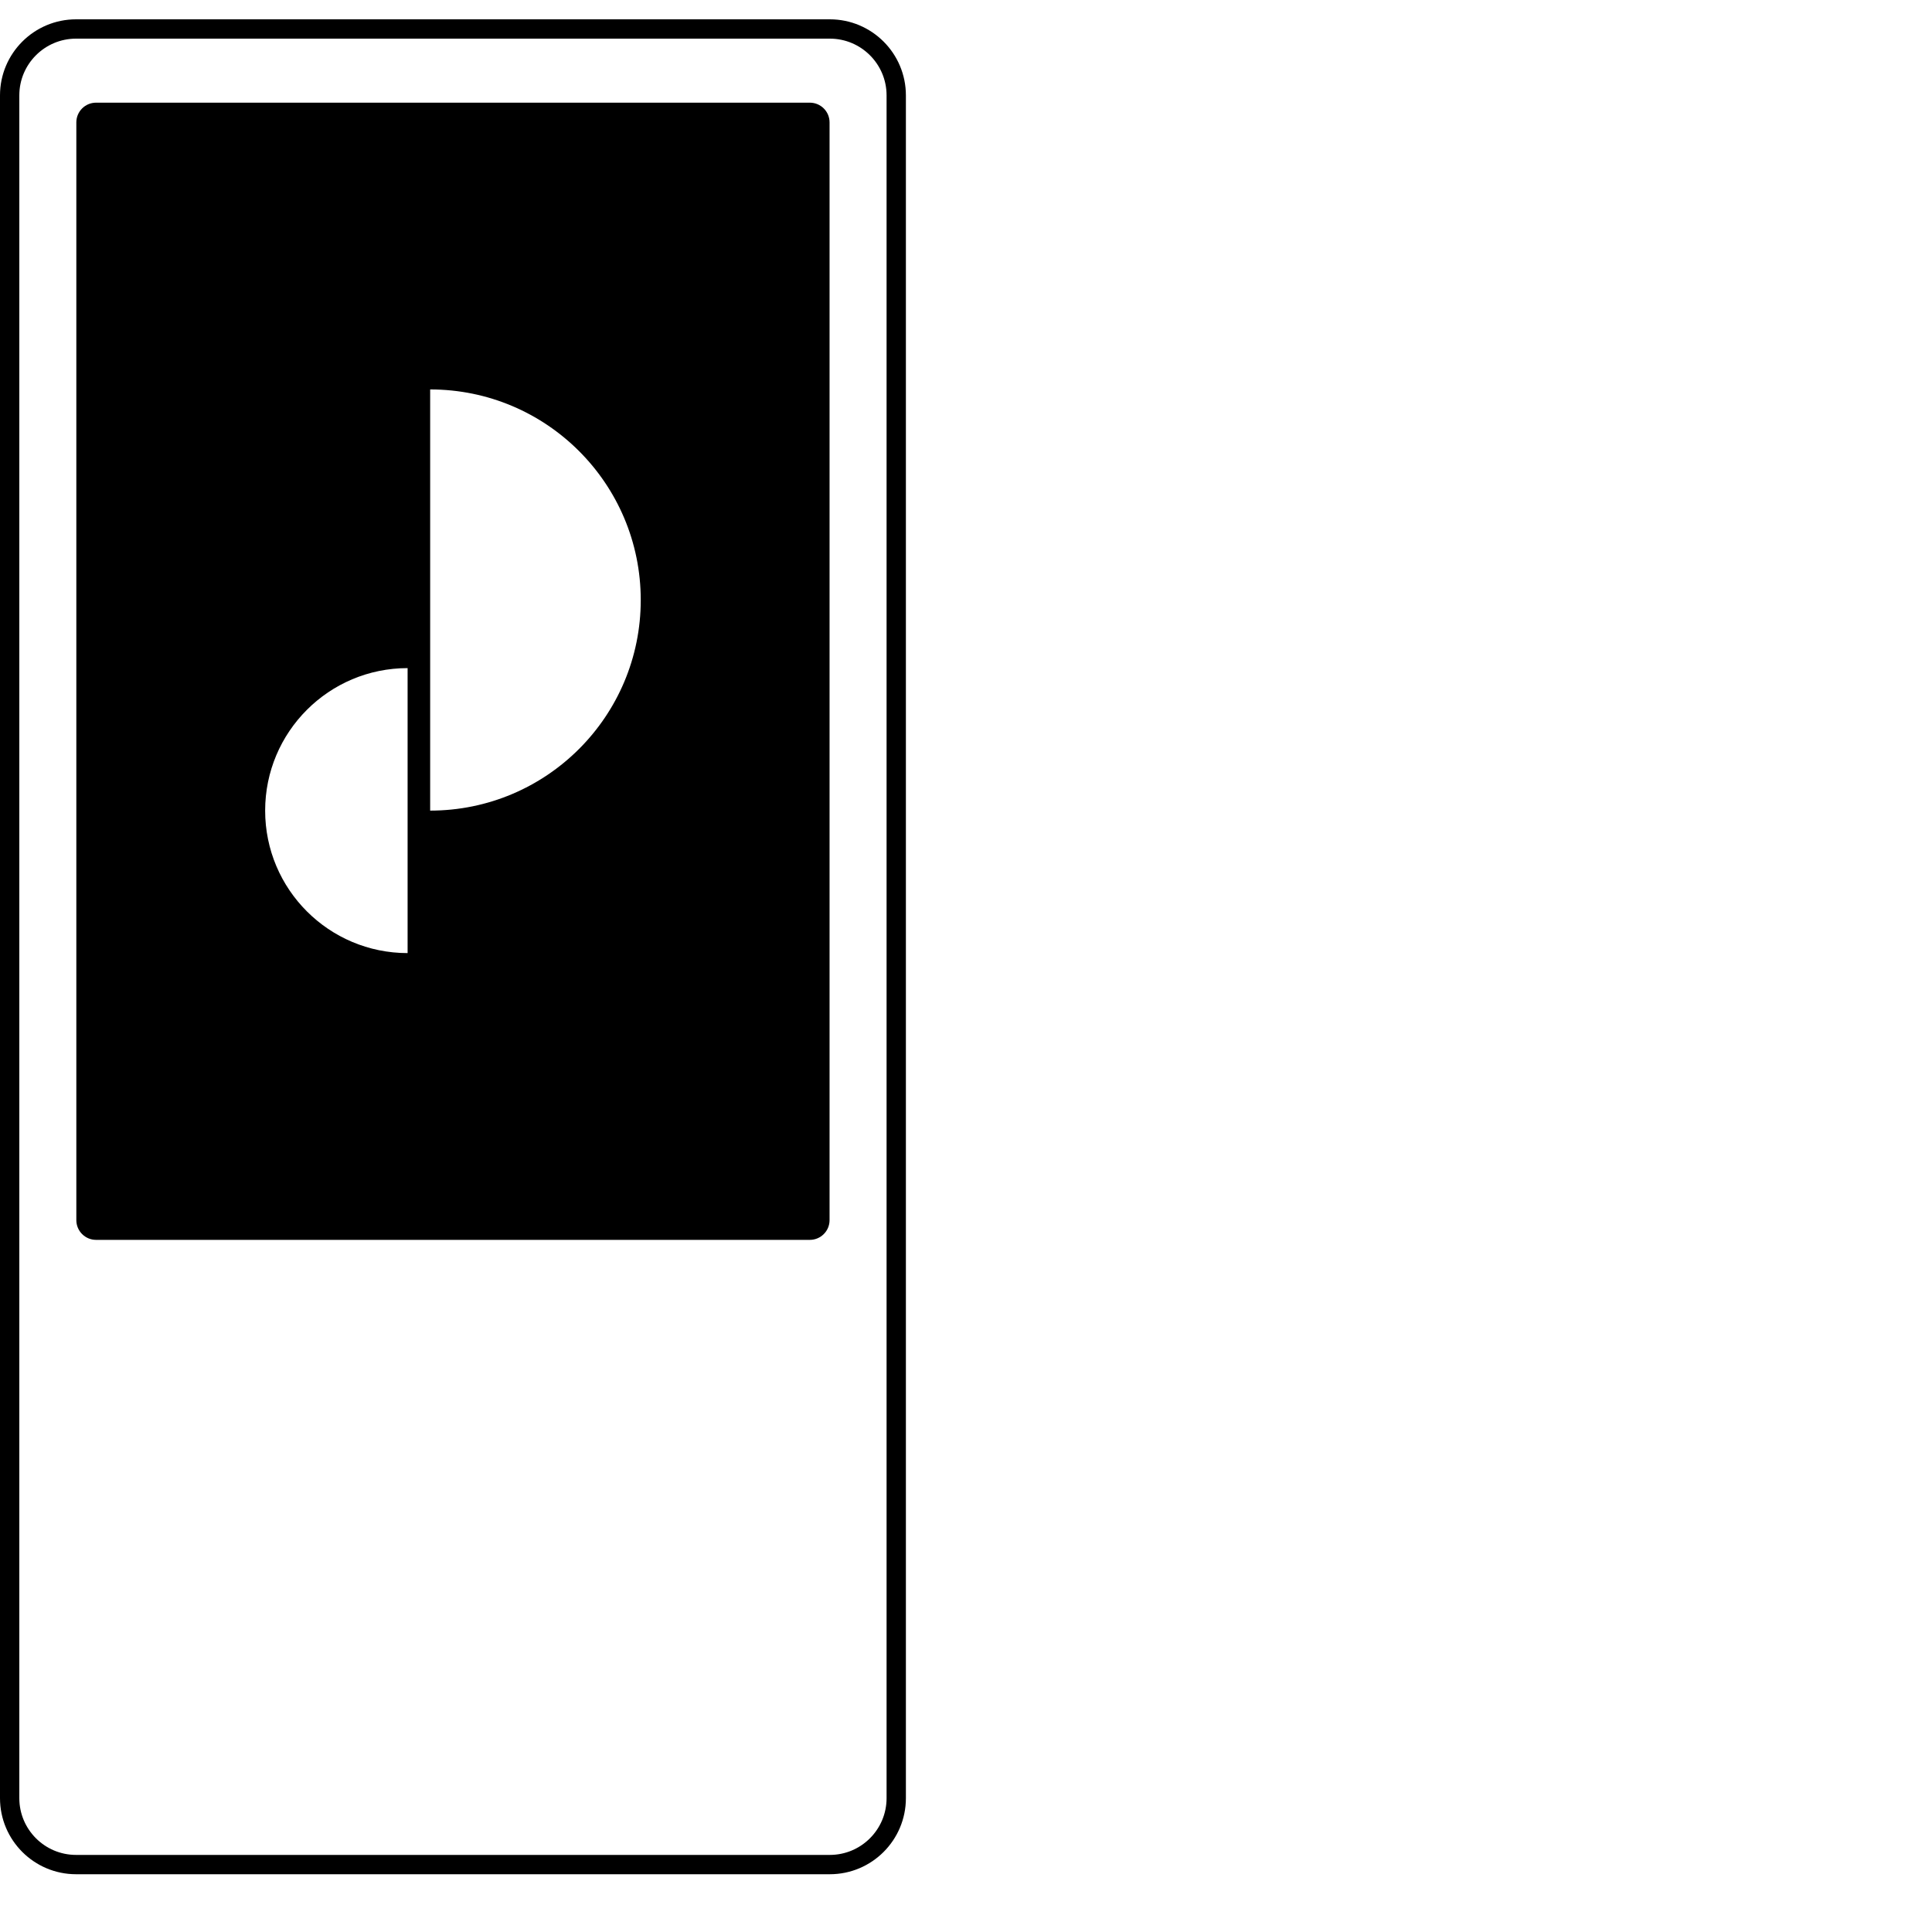 <svg width="200" height="200" viewBox="0 0 200 200" fill="none" xmlns="http://www.w3.org/2000/svg">
<path d="M85.9 3H7.877C4.079 3 1 6.079 1 9.877V186.142C1 189.941 4.079 193.02 7.877 193.02H85.9C89.698 193.02 92.778 189.941 92.778 186.142V9.877C92.778 6.079 89.698 3 85.9 3Z" stroke="black" stroke-width="2" stroke-miterlimit="10"/>
<path d="M83.832 10.628H9.946C8.817 10.628 7.902 11.542 7.902 12.671V126.307C7.902 127.436 8.817 128.351 9.946 128.351H83.832C84.961 128.351 85.876 127.436 85.876 126.307V12.671C85.876 11.542 84.961 10.628 83.832 10.628ZM42.195 98.664C34.049 98.664 27.448 92.06 27.448 83.914C27.448 75.767 34.053 69.163 42.195 69.163V98.66V98.664ZM44.53 83.917V40.314C56.571 40.314 66.33 50.073 66.33 62.114C66.33 74.155 56.571 83.914 44.53 83.914V83.917Z" fill="black"/>
</svg>
